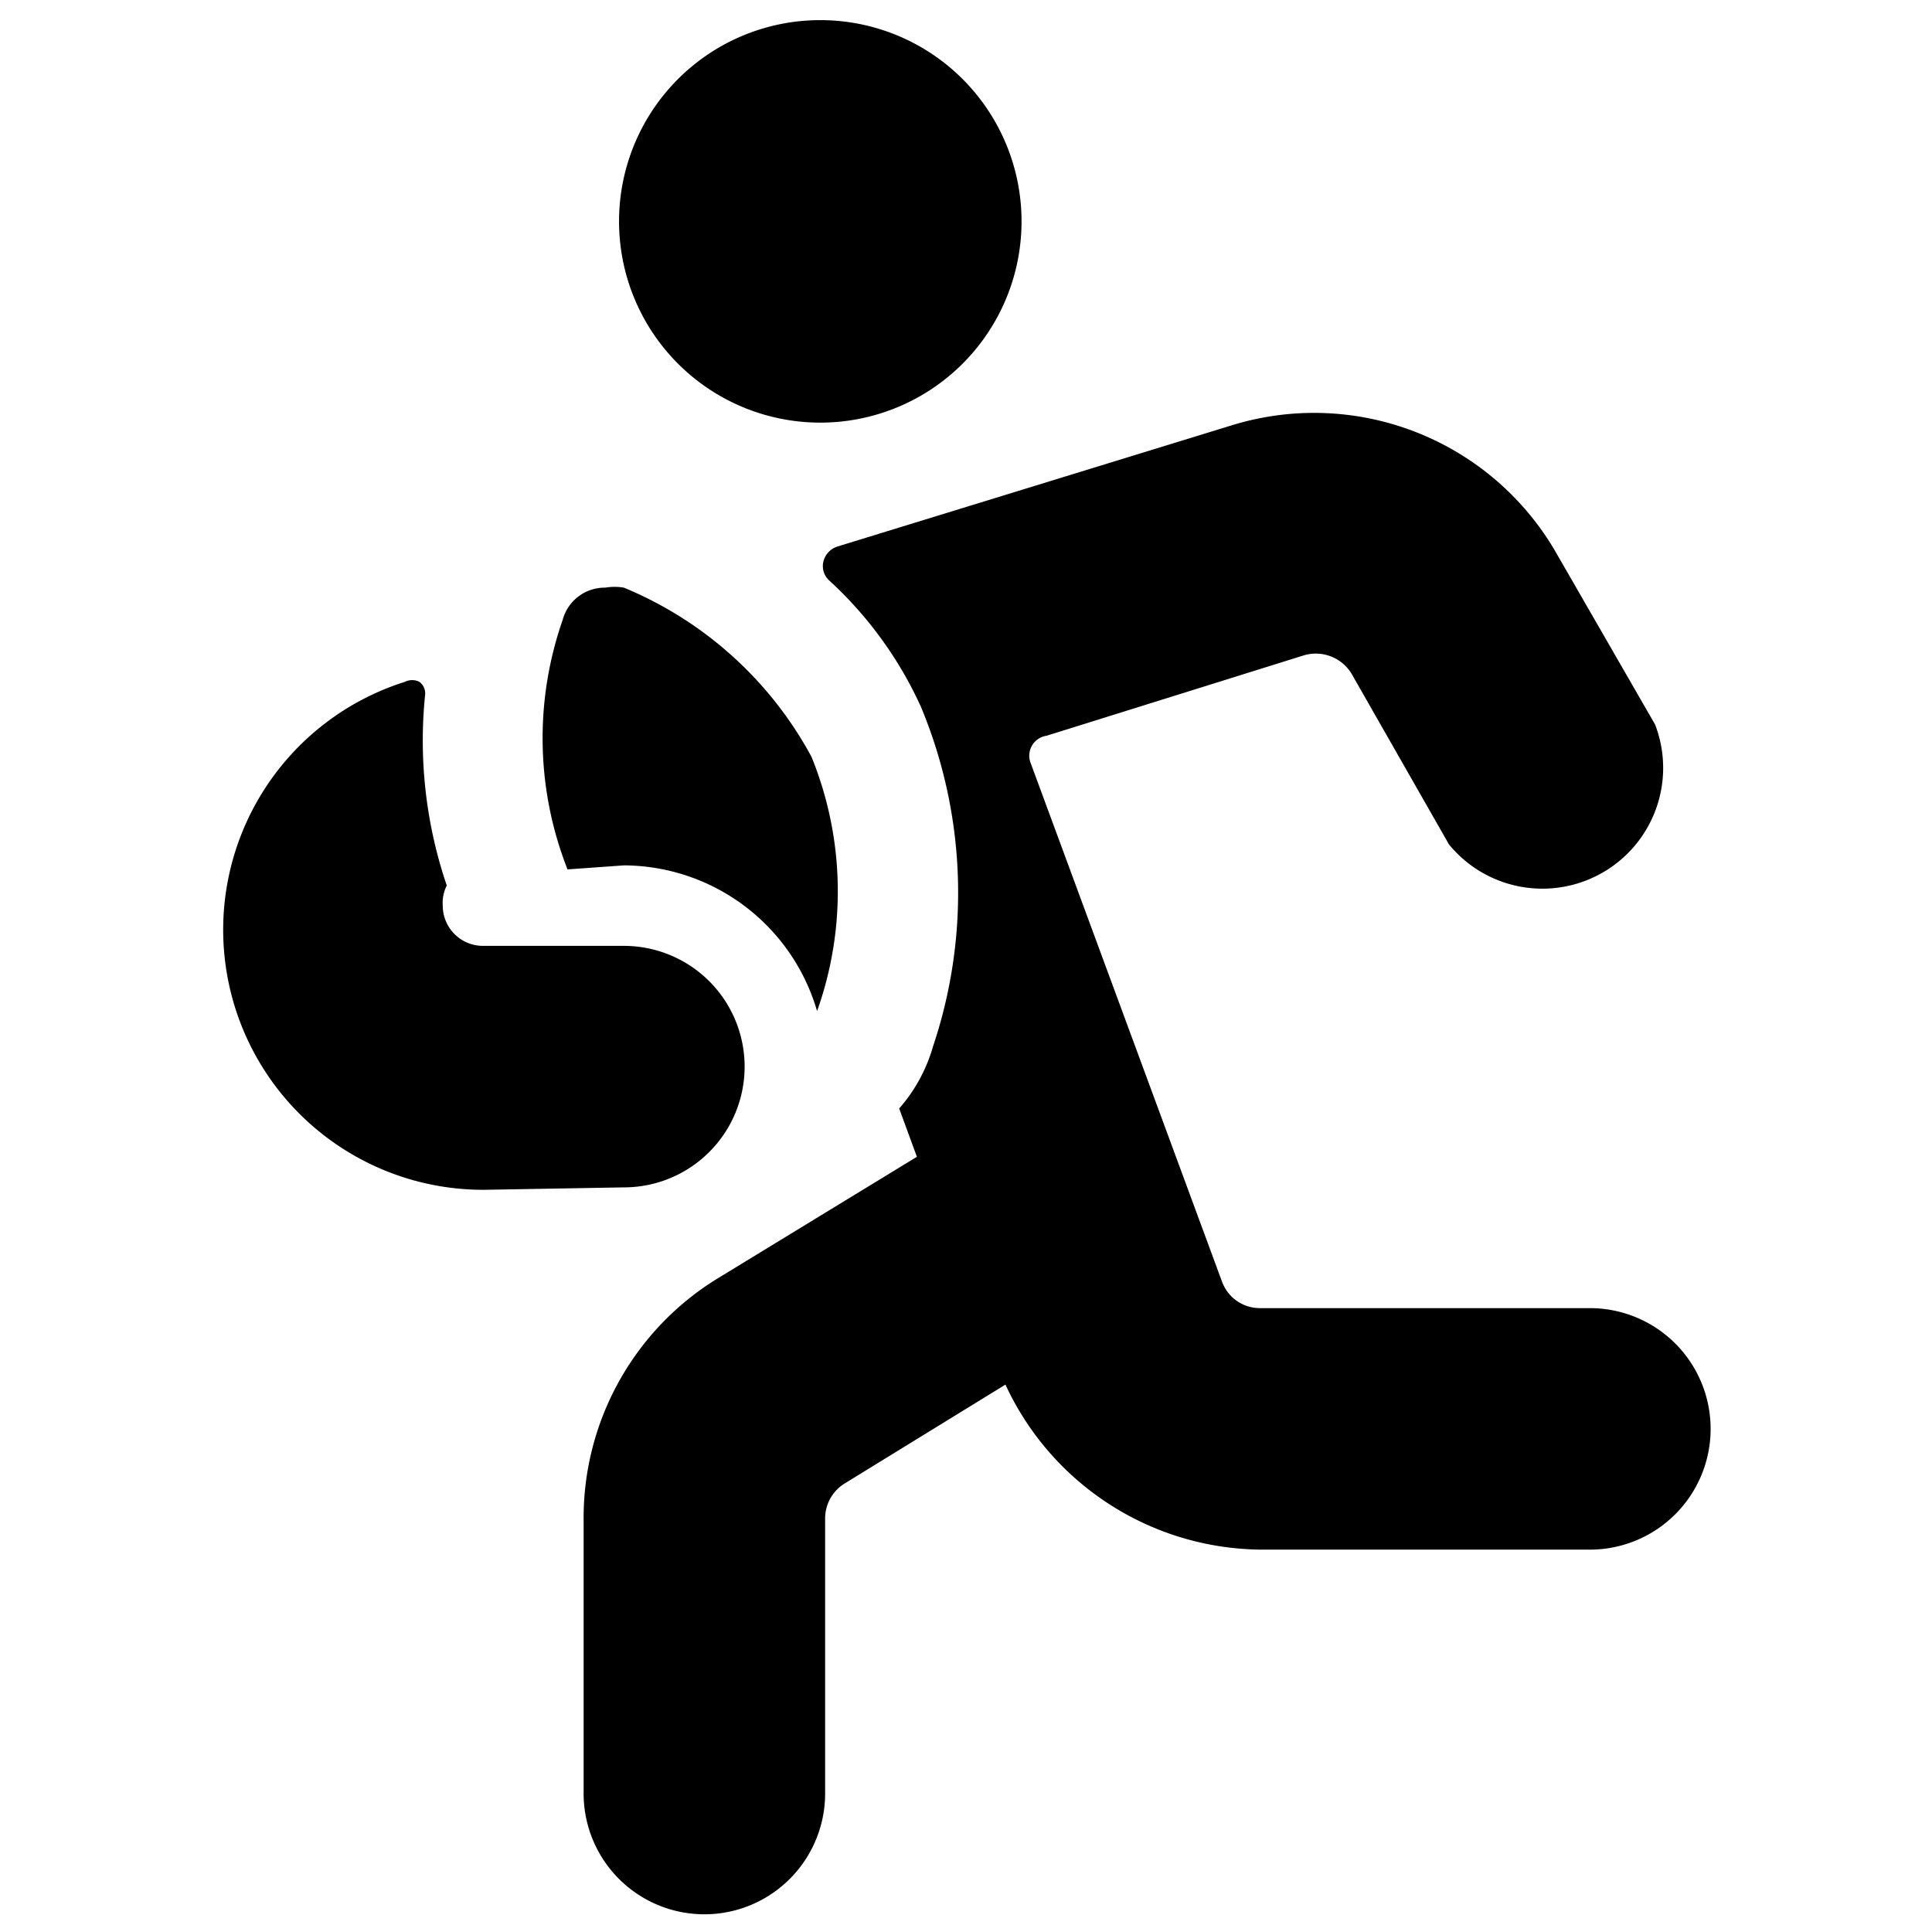 <svg xmlns="http://www.w3.org/2000/svg" viewBox="0 0 24 24"><g><path d="M7.69 2.75a2.5 2.5 0 1 0 5 0 2.5 2.5 0 1 0 -5 0" fill="#000000" stroke-width="1"></path><path d="M21.25 17.75a1.5 1.5 0 0 0 -1.5 -1.5h-4.1a0.5 0.5 0 0 1 -0.47 -0.33L12.8 9.47a0.25 0.25 0 0 1 0.2 -0.33l3.2 -1a0.52 0.52 0 0 1 0.59 0.23L18 10.49A1.5 1.5 0 0 0 20.56 9l-1.21 -2.1a3.47 3.47 0 0 0 -4.07 -1.61l-4.88 1.5a0.26 0.26 0 0 0 -0.17 0.18 0.24 0.24 0 0 0 0.07 0.24 4.85 4.85 0 0 1 1.14 1.57 6 6 0 0 1 0.15 4.22 2 2 0 0 1 -0.42 0.77l0.22 0.6 -2.49 1.52a3.49 3.49 0 0 0 -1.65 3v3.39a1.5 1.5 0 0 0 3 0v-3.42a0.51 0.51 0 0 1 0.24 -0.43l2 -1.23a3.53 3.53 0 0 0 3.18 2.05h4.1a1.5 1.5 0 0 0 1.48 -1.5Z" fill="#000000" stroke-width="1"></path><path d="M7.75 10.75a2.51 2.51 0 0 1 2.4 1.81 4.43 4.43 0 0 0 -0.07 -3.16 4.68 4.68 0 0 0 -2.33 -2.1 0.68 0.68 0 0 0 -0.23 0 0.54 0.54 0 0 0 -0.53 0.4 4.45 4.45 0 0 0 0.06 3.1Z" fill="#000000" stroke-width="1"></path><path d="M7.75 14.75a1.5 1.5 0 0 0 0 -3H6a0.5 0.5 0 0 1 -0.5 -0.5 0.48 0.48 0 0 1 0.05 -0.25 5.59 5.59 0 0 1 -0.27 -2.36 0.18 0.18 0 0 0 -0.07 -0.17 0.2 0.2 0 0 0 -0.18 0 3.23 3.23 0 0 0 1 6.31Z" fill="#000000" stroke-width="1"></path></g></svg>